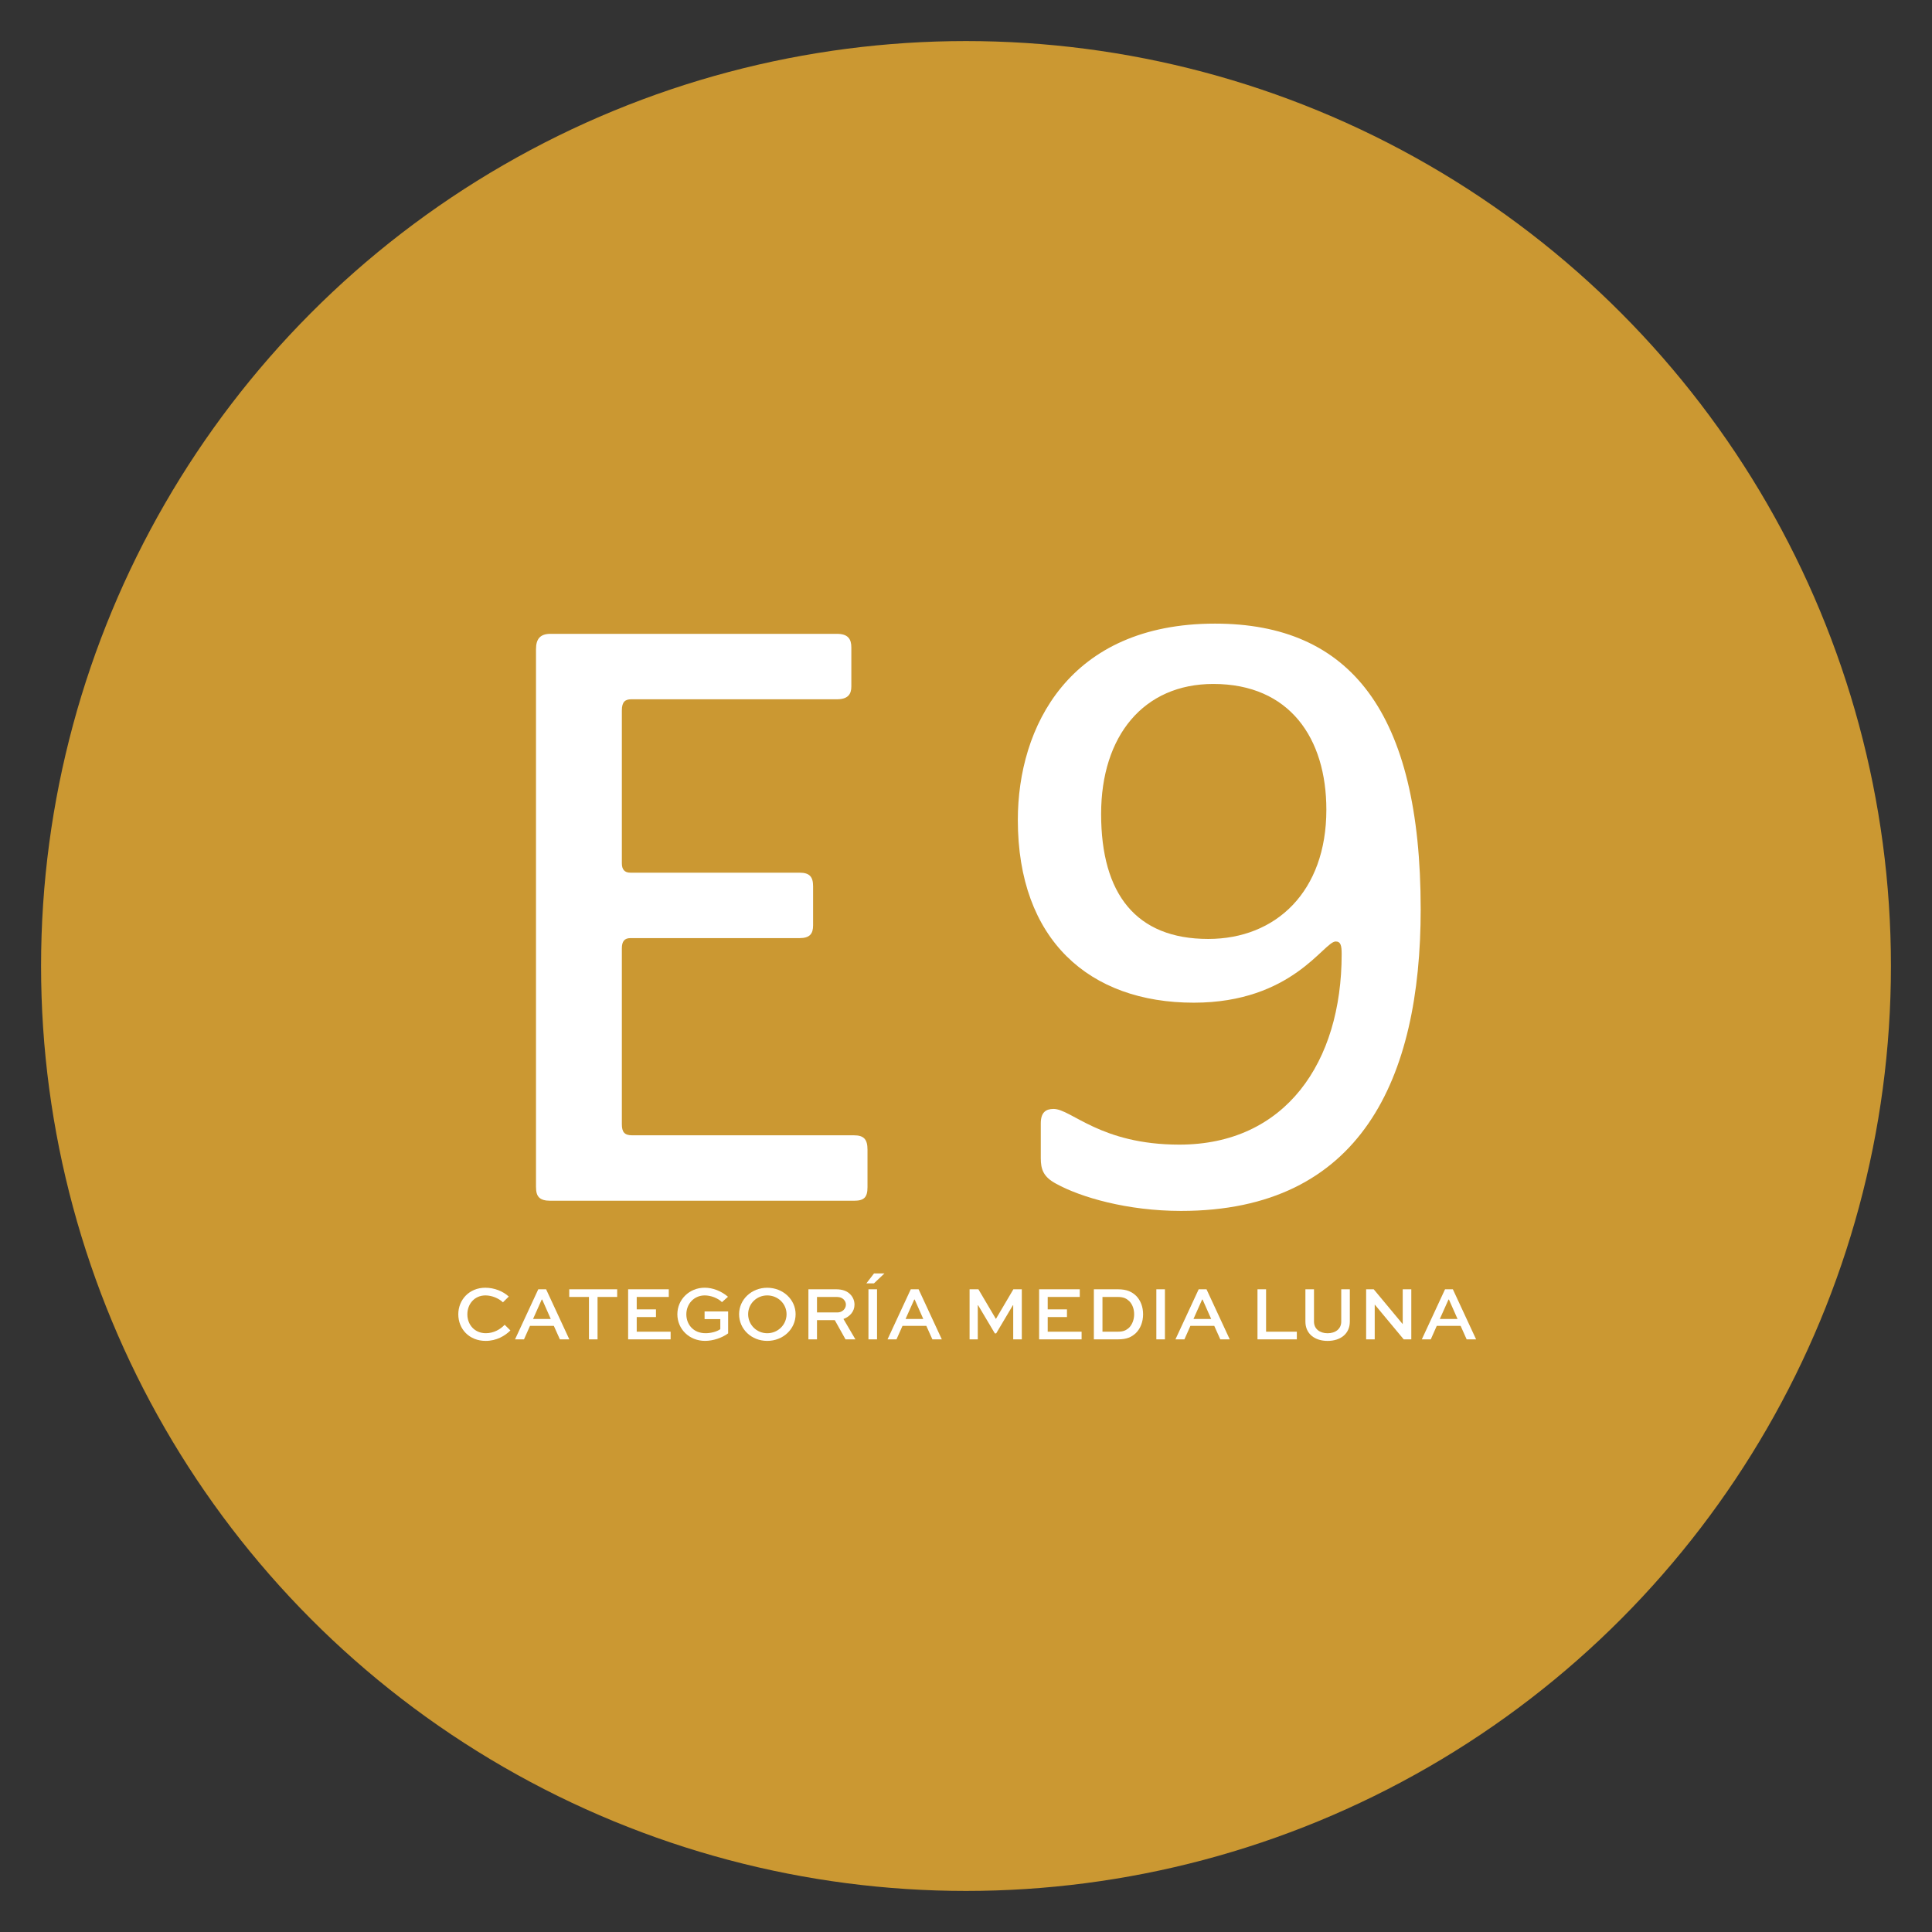 <?xml version="1.0" encoding="UTF-8"?> <svg xmlns="http://www.w3.org/2000/svg" id="Capa_1" data-name="Capa 1" viewBox="0 0 113.386 113.386"><rect x="0" y="0" width="113.386" height="113.386" fill="#333333" stroke="none"/><defs><style> .cls-1 { fill: #cb9832; } .cls-2 { fill: #fff; } </style></defs><circle class="cls-1" cx="56.693" cy="56.693" r="54.283"></circle><g><path class="cls-2" d="M31.457,69.671v-31.575c0-.599.249-.897.848-.897h16.811c.648,0,.848.299.848.798v2.294c0,.449-.199.749-.848.749h-12.071c-.35,0-.549.149-.549.648v8.979c0,.349.149.549.499.549h9.926c.599,0,.798.249.798.798v2.294c0,.499-.199.749-.798.749h-9.926c-.35,0-.499.199-.499.599v10.325c0,.449.149.648.599.648h13.019c.599,0,.798.249.798.848v2.195c0,.599-.199.798-.798.798h-17.808c-.648,0-.848-.249-.848-.798Z"></path><path class="cls-2" d="M83.378,53.359c0,9.927-3.491,17.708-14.066,17.708-3.143,0-5.886-.798-7.332-1.597-.748-.398-.898-.848-.898-1.496v-2.045c0-.648.3-.848.748-.848,1.048,0,2.744,2.095,7.383,2.095,6.235,0,9.527-4.839,9.527-11.174,0-.498-.05-.748-.35-.748-.698,0-2.544,3.592-8.33,3.592-6.135,0-10.325-3.691-10.325-10.725,0-5.438,2.993-11.522,11.572-11.522,7.932,0,12.071,5.188,12.071,16.76ZM64.623,47.772c0,4.689,2.045,7.333,6.285,7.333,3.99,0,6.934-2.794,6.934-7.582,0-4.19-2.146-7.383-6.635-7.383-4.09,0-6.584,3.043-6.584,7.632Z"></path></g><g><path class="cls-2" d="M29.953,78.083c-.315.315-.811.612-1.449.612-.968,0-1.607-.697-1.607-1.562,0-.851.644-1.558,1.585-1.558.535,0,1.049.212,1.377.518l-.342.338c-.261-.248-.666-.405-1.026-.405-.644,0-1.062.504-1.062,1.111,0,.612.428,1.107,1.085,1.107.459,0,.851-.225,1.103-.495l.338.333Z"></path><path class="cls-2" d="M31.591,75.666h.459l1.363,2.939h-.554l-.355-.792h-1.399l-.352.792h-.526l1.364-2.939ZM31.284,77.408h1.04l-.504-1.139h-.027l-.509,1.139Z"></path><path class="cls-2" d="M33.408,75.666h2.813v.45h-1.152v2.489h-.504v-2.489h-1.157v-.45Z"></path><path class="cls-2" d="M38.498,77.296h-1.13v.859h1.99v.45h-2.494v-2.939h2.386v.45h-1.882v.729h1.13v.45Z"></path><path class="cls-2" d="M42.373,76.422c-.248-.247-.666-.396-1.013-.396-.635,0-1.08.504-1.08,1.111,0,.567.387,1.107,1.13,1.107.306,0,.666-.09.864-.238v-.59h-.923v-.45h1.382v1.287c-.369.271-.892.441-1.355.441-.932,0-1.625-.697-1.625-1.562s.702-1.558,1.603-1.558c.469,0,.968.188,1.368.531l-.351.314Z"></path><path class="cls-2" d="M45.027,75.576c.928,0,1.666.693,1.666,1.553,0,.873-.738,1.566-1.666,1.566s-1.651-.693-1.651-1.566c0-.859.725-1.553,1.651-1.553ZM45.027,78.245c.635,0,1.135-.504,1.135-1.116,0-.607-.5-1.103-1.135-1.103-.63,0-1.12.495-1.12,1.103,0,.612.49,1.116,1.12,1.116Z"></path><path class="cls-2" d="M47.444,78.605v-2.939h1.62c.392,0,.662.108.851.311.148.157.234.364.234.59,0,.396-.262.697-.648.842l.702,1.197h-.58l-.631-1.13h-1.044v1.13h-.504ZM47.948,76.116v.909h1.206c.266,0,.491-.207.491-.459,0-.112-.046-.212-.122-.293-.14-.144-.302-.157-.459-.157h-1.116Z"></path><path class="cls-2" d="M51.296,74.734h.612l-.617.585h-.445l.45-.585ZM50.968,78.605v-2.939h.504v2.939h-.504Z"></path><path class="cls-2" d="M53.452,75.666h.459l1.363,2.939h-.554l-.355-.792h-1.399l-.352.792h-.526l1.364-2.939ZM53.146,77.408h1.04l-.504-1.139h-.027l-.509,1.139Z"></path><path class="cls-2" d="M59.464,78.605v-1.999h-.022l-.977,1.647h-.081l-.978-1.647h-.022v1.999h-.481v-2.939h.518l1.022,1.733h.009l1.021-1.733h.495v2.939h-.504Z"></path><path class="cls-2" d="M62.618,77.296h-1.13v.859h1.989v.45h-2.493v-2.939h2.386v.45h-1.882v.729h1.13v.45Z"></path><path class="cls-2" d="M64.197,78.605v-2.939h1.408c.531,0,.828.148,1.081.392.261.271.4.648.4,1.076,0,.44-.153.842-.433,1.111-.252.226-.518.36-1.049.36h-1.408ZM65.583,78.155c.374,0,.5-.086.676-.229.188-.189.302-.478.302-.792,0-.307-.1-.581-.284-.77-.166-.153-.324-.248-.693-.248h-.882v2.039h.882Z"></path><path class="cls-2" d="M67.864,78.605v-2.939h.504v2.939h-.504Z"></path><path class="cls-2" d="M70.349,75.666h.459l1.364,2.939h-.554l-.355-.792h-1.4l-.351.792h-.527l1.364-2.939ZM70.043,77.408h1.039l-.504-1.139h-.027l-.508,1.139Z"></path><path class="cls-2" d="M74.304,75.666v2.489h1.805v.45h-2.309v-2.939h.504Z"></path><path class="cls-2" d="M79.219,75.666v1.896c0,.725-.559,1.134-1.306,1.134-.742,0-1.301-.409-1.301-1.134v-1.896h.504v1.896c0,.44.352.684.797.684.45,0,.802-.243.802-.684v-1.896h.504Z"></path><path class="cls-2" d="M82.827,75.666v2.939h-.446l-1.696-2.039h-.005v2.039h-.504v-2.939h.445l1.697,2.039h.005v-2.039h.504Z"></path><path class="cls-2" d="M84.807,75.666h.459l1.364,2.939h-.554l-.355-.792h-1.4l-.351.792h-.526l1.363-2.939ZM84.501,77.408h1.04l-.505-1.139h-.026l-.509,1.139Z"></path></g></svg> 